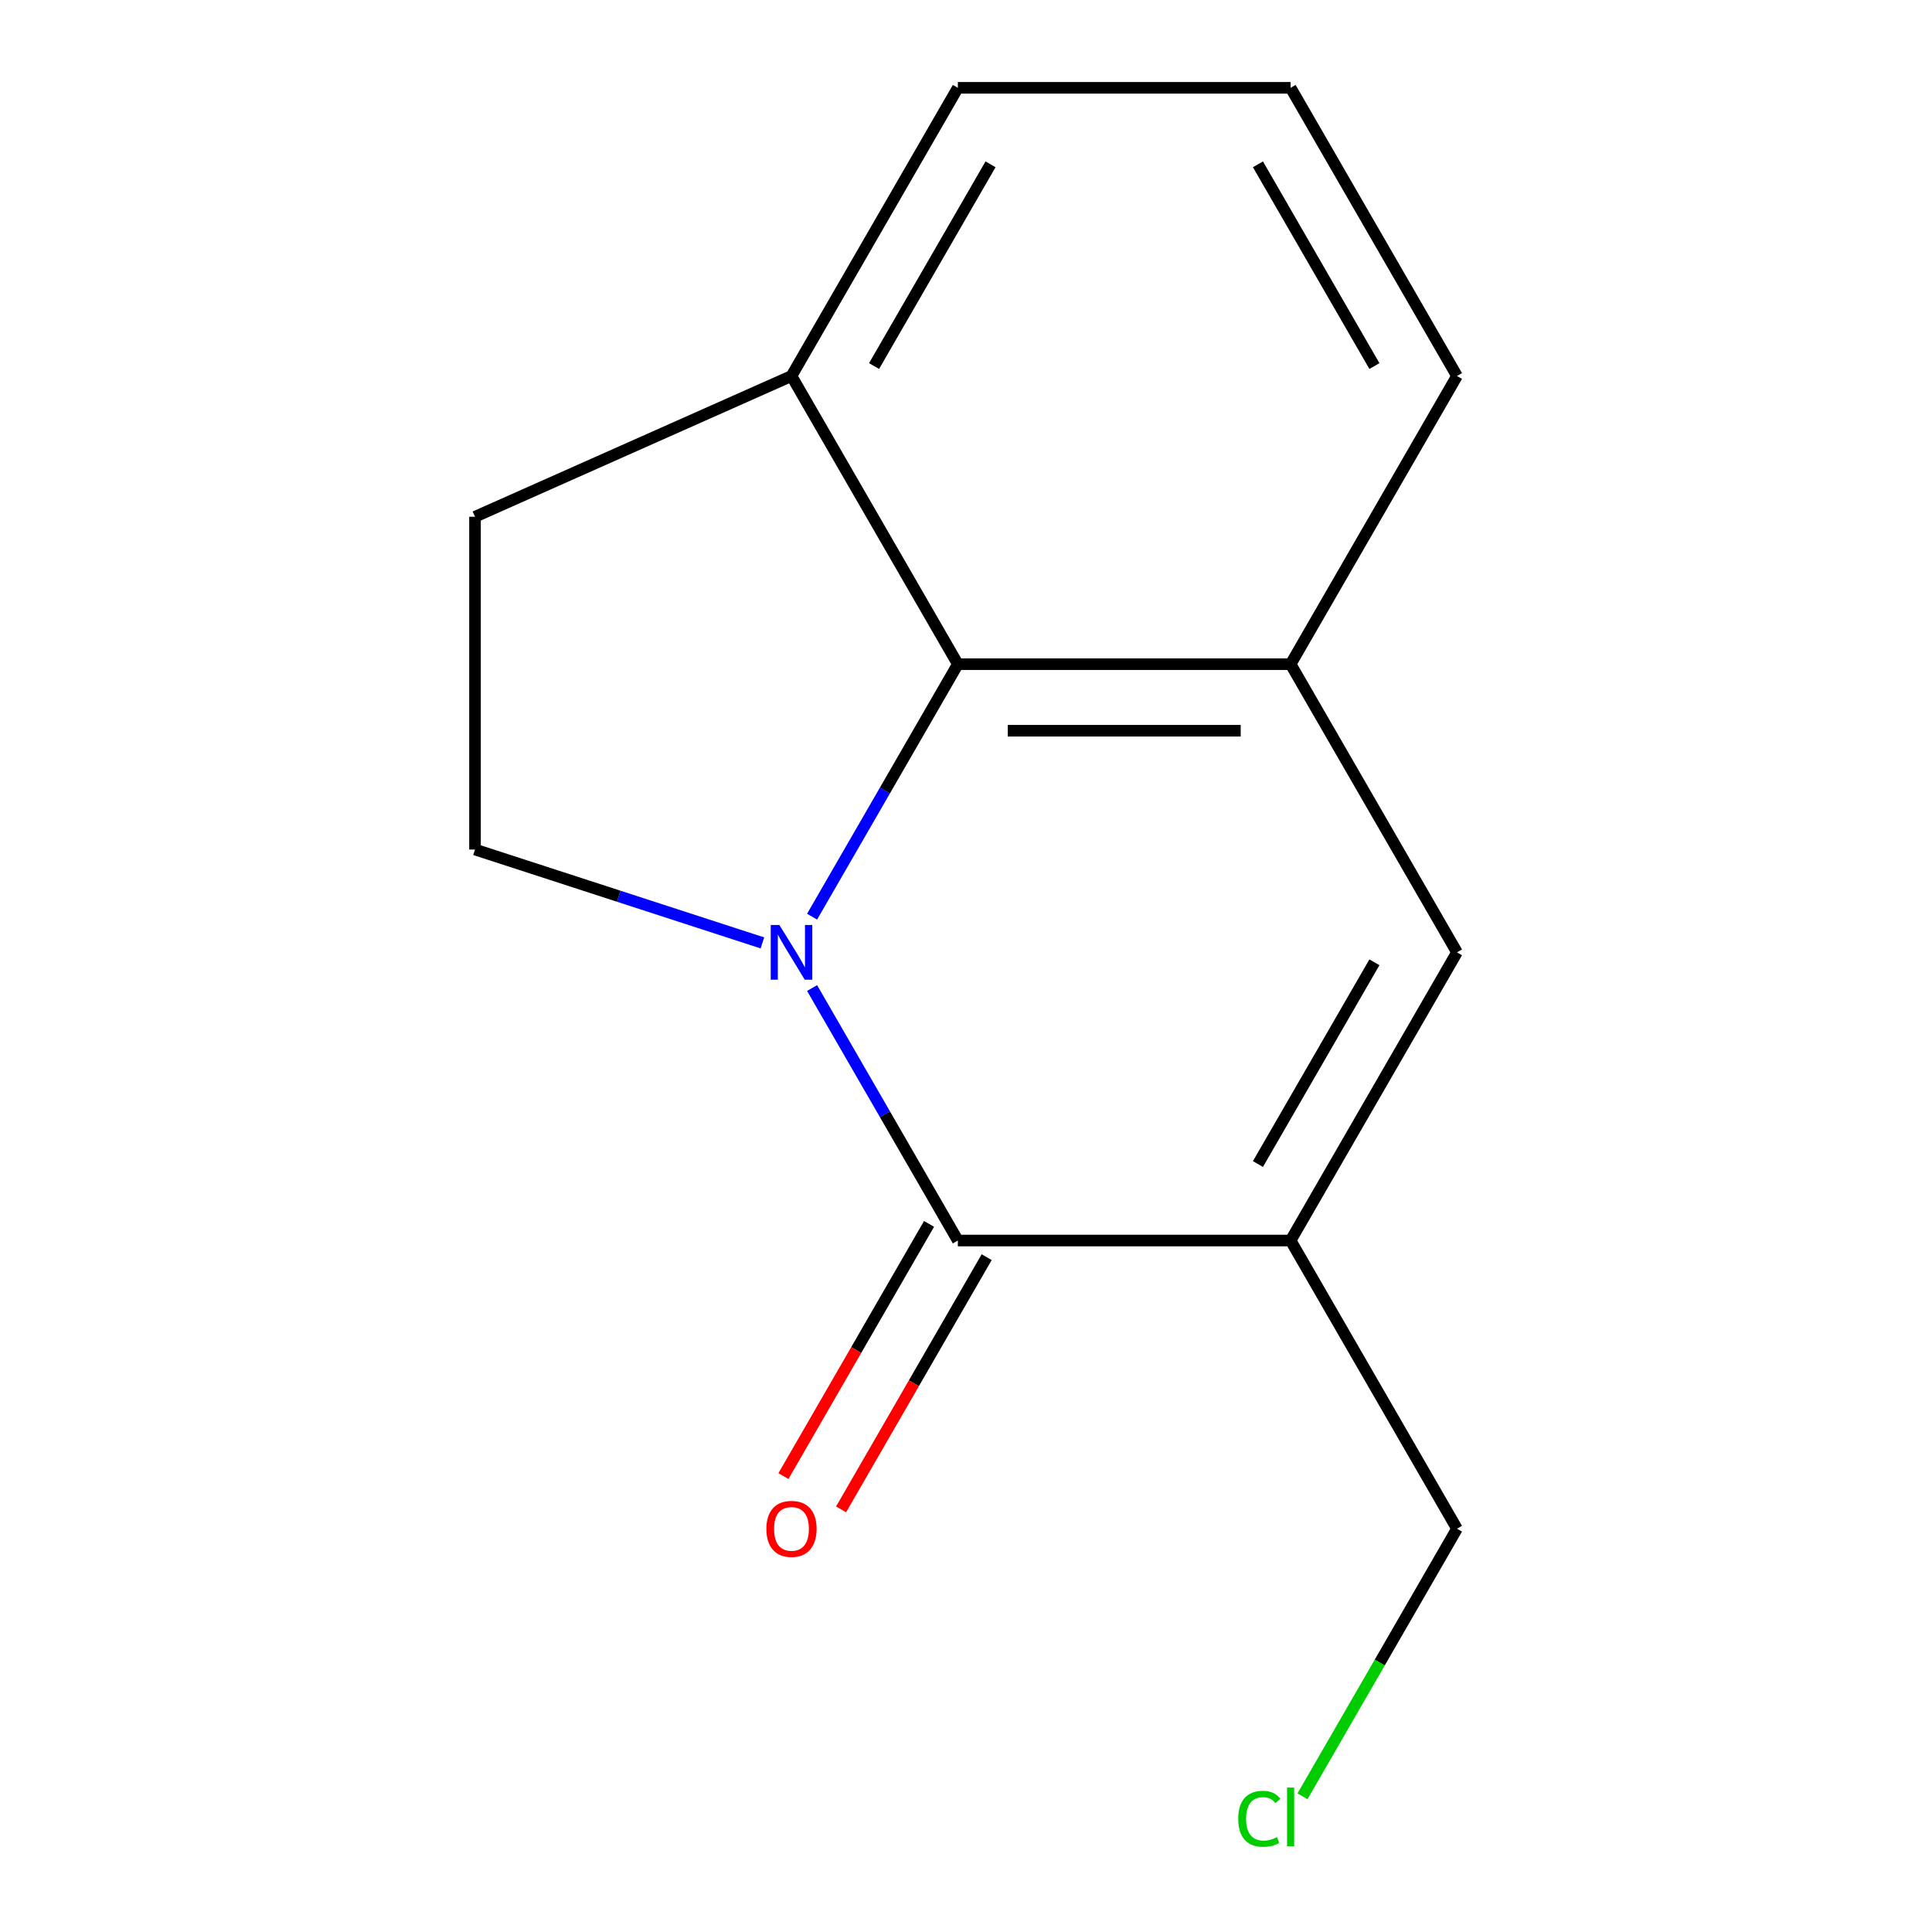 <?xml version='1.0' encoding='iso-8859-1'?>
<svg version='1.1' baseProfile='full'
              xmlns='http://www.w3.org/2000/svg'
                      xmlns:rdkit='http://www.rdkit.org/xml'
                      xmlns:xlink='http://www.w3.org/1999/xlink'
                  xml:space='preserve'
width='1000px' height='1000px' viewBox='0 0 1000 1000'>
<!-- END OF HEADER -->
<rect style='opacity:1.0;fill:#FFFFFF;stroke:none' width='1000' height='1000' x='0' y='0'> </rect>
<path class='bond-0' d='M 420.328,511.404 L 458.057,576.752' style='fill:none;fill-rule:evenodd;stroke:#0000FF;stroke-width:6px;stroke-linecap:butt;stroke-linejoin:miter;stroke-opacity:1' />
<path class='bond-0' d='M 458.057,576.752 L 495.785,642.099' style='fill:none;fill-rule:evenodd;stroke:#000000;stroke-width:6px;stroke-linecap:butt;stroke-linejoin:miter;stroke-opacity:1' />
<path class='bond-2' d='M 420.328,474.472 L 458.057,409.125' style='fill:none;fill-rule:evenodd;stroke:#0000FF;stroke-width:6px;stroke-linecap:butt;stroke-linejoin:miter;stroke-opacity:1' />
<path class='bond-2' d='M 458.057,409.125 L 495.785,343.777' style='fill:none;fill-rule:evenodd;stroke:#000000;stroke-width:6px;stroke-linecap:butt;stroke-linejoin:miter;stroke-opacity:1' />
<path class='bond-5' d='M 394.621,488.049 L 320.241,463.882' style='fill:none;fill-rule:evenodd;stroke:#0000FF;stroke-width:6px;stroke-linecap:butt;stroke-linejoin:miter;stroke-opacity:1' />
<path class='bond-5' d='M 320.241,463.882 L 245.86,439.714' style='fill:none;fill-rule:evenodd;stroke:#000000;stroke-width:6px;stroke-linecap:butt;stroke-linejoin:miter;stroke-opacity:1' />
<path class='bond-1' d='M 495.785,642.099 L 668.022,642.099' style='fill:none;fill-rule:evenodd;stroke:#000000;stroke-width:6px;stroke-linecap:butt;stroke-linejoin:miter;stroke-opacity:1' />
<path class='bond-6' d='M 480.869,633.487 L 443.187,698.755' style='fill:none;fill-rule:evenodd;stroke:#000000;stroke-width:6px;stroke-linecap:butt;stroke-linejoin:miter;stroke-opacity:1' />
<path class='bond-6' d='M 443.187,698.755 L 405.504,764.023' style='fill:none;fill-rule:evenodd;stroke:#FF0000;stroke-width:6px;stroke-linecap:butt;stroke-linejoin:miter;stroke-opacity:1' />
<path class='bond-6' d='M 510.701,650.711 L 473.019,715.979' style='fill:none;fill-rule:evenodd;stroke:#000000;stroke-width:6px;stroke-linecap:butt;stroke-linejoin:miter;stroke-opacity:1' />
<path class='bond-6' d='M 473.019,715.979 L 435.337,781.246' style='fill:none;fill-rule:evenodd;stroke:#FF0000;stroke-width:6px;stroke-linecap:butt;stroke-linejoin:miter;stroke-opacity:1' />
<path class='bond-9' d='M 668.022,642.099 L 754.14,791.26' style='fill:none;fill-rule:evenodd;stroke:#000000;stroke-width:6px;stroke-linecap:butt;stroke-linejoin:miter;stroke-opacity:1' />
<path class='bond-15' d='M 668.022,642.099 L 754.14,492.938' style='fill:none;fill-rule:evenodd;stroke:#000000;stroke-width:6px;stroke-linecap:butt;stroke-linejoin:miter;stroke-opacity:1' />
<path class='bond-15' d='M 651.107,602.501 L 711.39,498.089' style='fill:none;fill-rule:evenodd;stroke:#000000;stroke-width:6px;stroke-linecap:butt;stroke-linejoin:miter;stroke-opacity:1' />
<path class='bond-4' d='M 495.785,343.777 L 668.022,343.777' style='fill:none;fill-rule:evenodd;stroke:#000000;stroke-width:6px;stroke-linecap:butt;stroke-linejoin:miter;stroke-opacity:1' />
<path class='bond-4' d='M 521.621,378.224 L 642.186,378.224' style='fill:none;fill-rule:evenodd;stroke:#000000;stroke-width:6px;stroke-linecap:butt;stroke-linejoin:miter;stroke-opacity:1' />
<path class='bond-7' d='M 495.785,343.777 L 409.667,194.616' style='fill:none;fill-rule:evenodd;stroke:#000000;stroke-width:6px;stroke-linecap:butt;stroke-linejoin:miter;stroke-opacity:1' />
<path class='bond-3' d='M 754.14,492.938 L 668.022,343.777' style='fill:none;fill-rule:evenodd;stroke:#000000;stroke-width:6px;stroke-linecap:butt;stroke-linejoin:miter;stroke-opacity:1' />
<path class='bond-10' d='M 668.022,343.777 L 754.14,194.616' style='fill:none;fill-rule:evenodd;stroke:#000000;stroke-width:6px;stroke-linecap:butt;stroke-linejoin:miter;stroke-opacity:1' />
<path class='bond-8' d='M 245.86,439.714 L 245.86,267.478' style='fill:none;fill-rule:evenodd;stroke:#000000;stroke-width:6px;stroke-linecap:butt;stroke-linejoin:miter;stroke-opacity:1' />
<path class='bond-13' d='M 409.667,194.616 L 495.785,45.455' style='fill:none;fill-rule:evenodd;stroke:#000000;stroke-width:6px;stroke-linecap:butt;stroke-linejoin:miter;stroke-opacity:1' />
<path class='bond-13' d='M 452.417,189.465 L 512.7,85.052' style='fill:none;fill-rule:evenodd;stroke:#000000;stroke-width:6px;stroke-linecap:butt;stroke-linejoin:miter;stroke-opacity:1' />
<path class='bond-14' d='M 409.667,194.616 L 245.86,267.478' style='fill:none;fill-rule:evenodd;stroke:#000000;stroke-width:6px;stroke-linecap:butt;stroke-linejoin:miter;stroke-opacity:1' />
<path class='bond-11' d='M 754.14,791.26 L 714.154,860.518' style='fill:none;fill-rule:evenodd;stroke:#000000;stroke-width:6px;stroke-linecap:butt;stroke-linejoin:miter;stroke-opacity:1' />
<path class='bond-11' d='M 714.154,860.518 L 674.167,929.777' style='fill:none;fill-rule:evenodd;stroke:#00CC00;stroke-width:6px;stroke-linecap:butt;stroke-linejoin:miter;stroke-opacity:1' />
<path class='bond-16' d='M 754.14,194.616 L 668.022,45.455' style='fill:none;fill-rule:evenodd;stroke:#000000;stroke-width:6px;stroke-linecap:butt;stroke-linejoin:miter;stroke-opacity:1' />
<path class='bond-16' d='M 711.39,189.465 L 651.107,85.052' style='fill:none;fill-rule:evenodd;stroke:#000000;stroke-width:6px;stroke-linecap:butt;stroke-linejoin:miter;stroke-opacity:1' />
<path class='bond-12' d='M 668.022,45.455 L 495.785,45.455' style='fill:none;fill-rule:evenodd;stroke:#000000;stroke-width:6px;stroke-linecap:butt;stroke-linejoin:miter;stroke-opacity:1' />
<path  class='atom-0' d='M 403.407 478.778
L 412.687 493.778
Q 413.607 495.258, 415.087 497.938
Q 416.567 500.618, 416.647 500.778
L 416.647 478.778
L 420.407 478.778
L 420.407 507.098
L 416.527 507.098
L 406.567 490.698
Q 405.407 488.778, 404.167 486.578
Q 402.967 484.378, 402.607 483.698
L 402.607 507.098
L 398.927 507.098
L 398.927 478.778
L 403.407 478.778
' fill='#0000FF'/>
<path  class='atom-7' d='M 396.667 791.34
Q 396.667 784.54, 400.027 780.74
Q 403.387 776.94, 409.667 776.94
Q 415.947 776.94, 419.307 780.74
Q 422.667 784.54, 422.667 791.34
Q 422.667 798.22, 419.267 802.14
Q 415.867 806.02, 409.667 806.02
Q 403.427 806.02, 400.027 802.14
Q 396.667 798.26, 396.667 791.34
M 409.667 802.82
Q 413.987 802.82, 416.307 799.94
Q 418.667 797.02, 418.667 791.34
Q 418.667 785.78, 416.307 782.98
Q 413.987 780.14, 409.667 780.14
Q 405.347 780.14, 402.987 782.94
Q 400.667 785.74, 400.667 791.34
Q 400.667 797.06, 402.987 799.94
Q 405.347 802.82, 409.667 802.82
' fill='#FF0000'/>
<path  class='atom-12' d='M 640.902 941.402
Q 640.902 934.362, 644.182 930.682
Q 647.502 926.962, 653.782 926.962
Q 659.622 926.962, 662.742 931.082
L 660.102 933.242
Q 657.822 930.242, 653.782 930.242
Q 649.502 930.242, 647.222 933.122
Q 644.982 935.962, 644.982 941.402
Q 644.982 947.002, 647.302 949.882
Q 649.662 952.762, 654.222 952.762
Q 657.342 952.762, 660.982 950.882
L 662.102 953.882
Q 660.622 954.842, 658.382 955.402
Q 656.142 955.962, 653.662 955.962
Q 647.502 955.962, 644.182 952.202
Q 640.902 948.442, 640.902 941.402
' fill='#00CC00'/>
<path  class='atom-12' d='M 666.182 925.242
L 669.862 925.242
L 669.862 955.602
L 666.182 955.602
L 666.182 925.242
' fill='#00CC00'/>
</svg>
